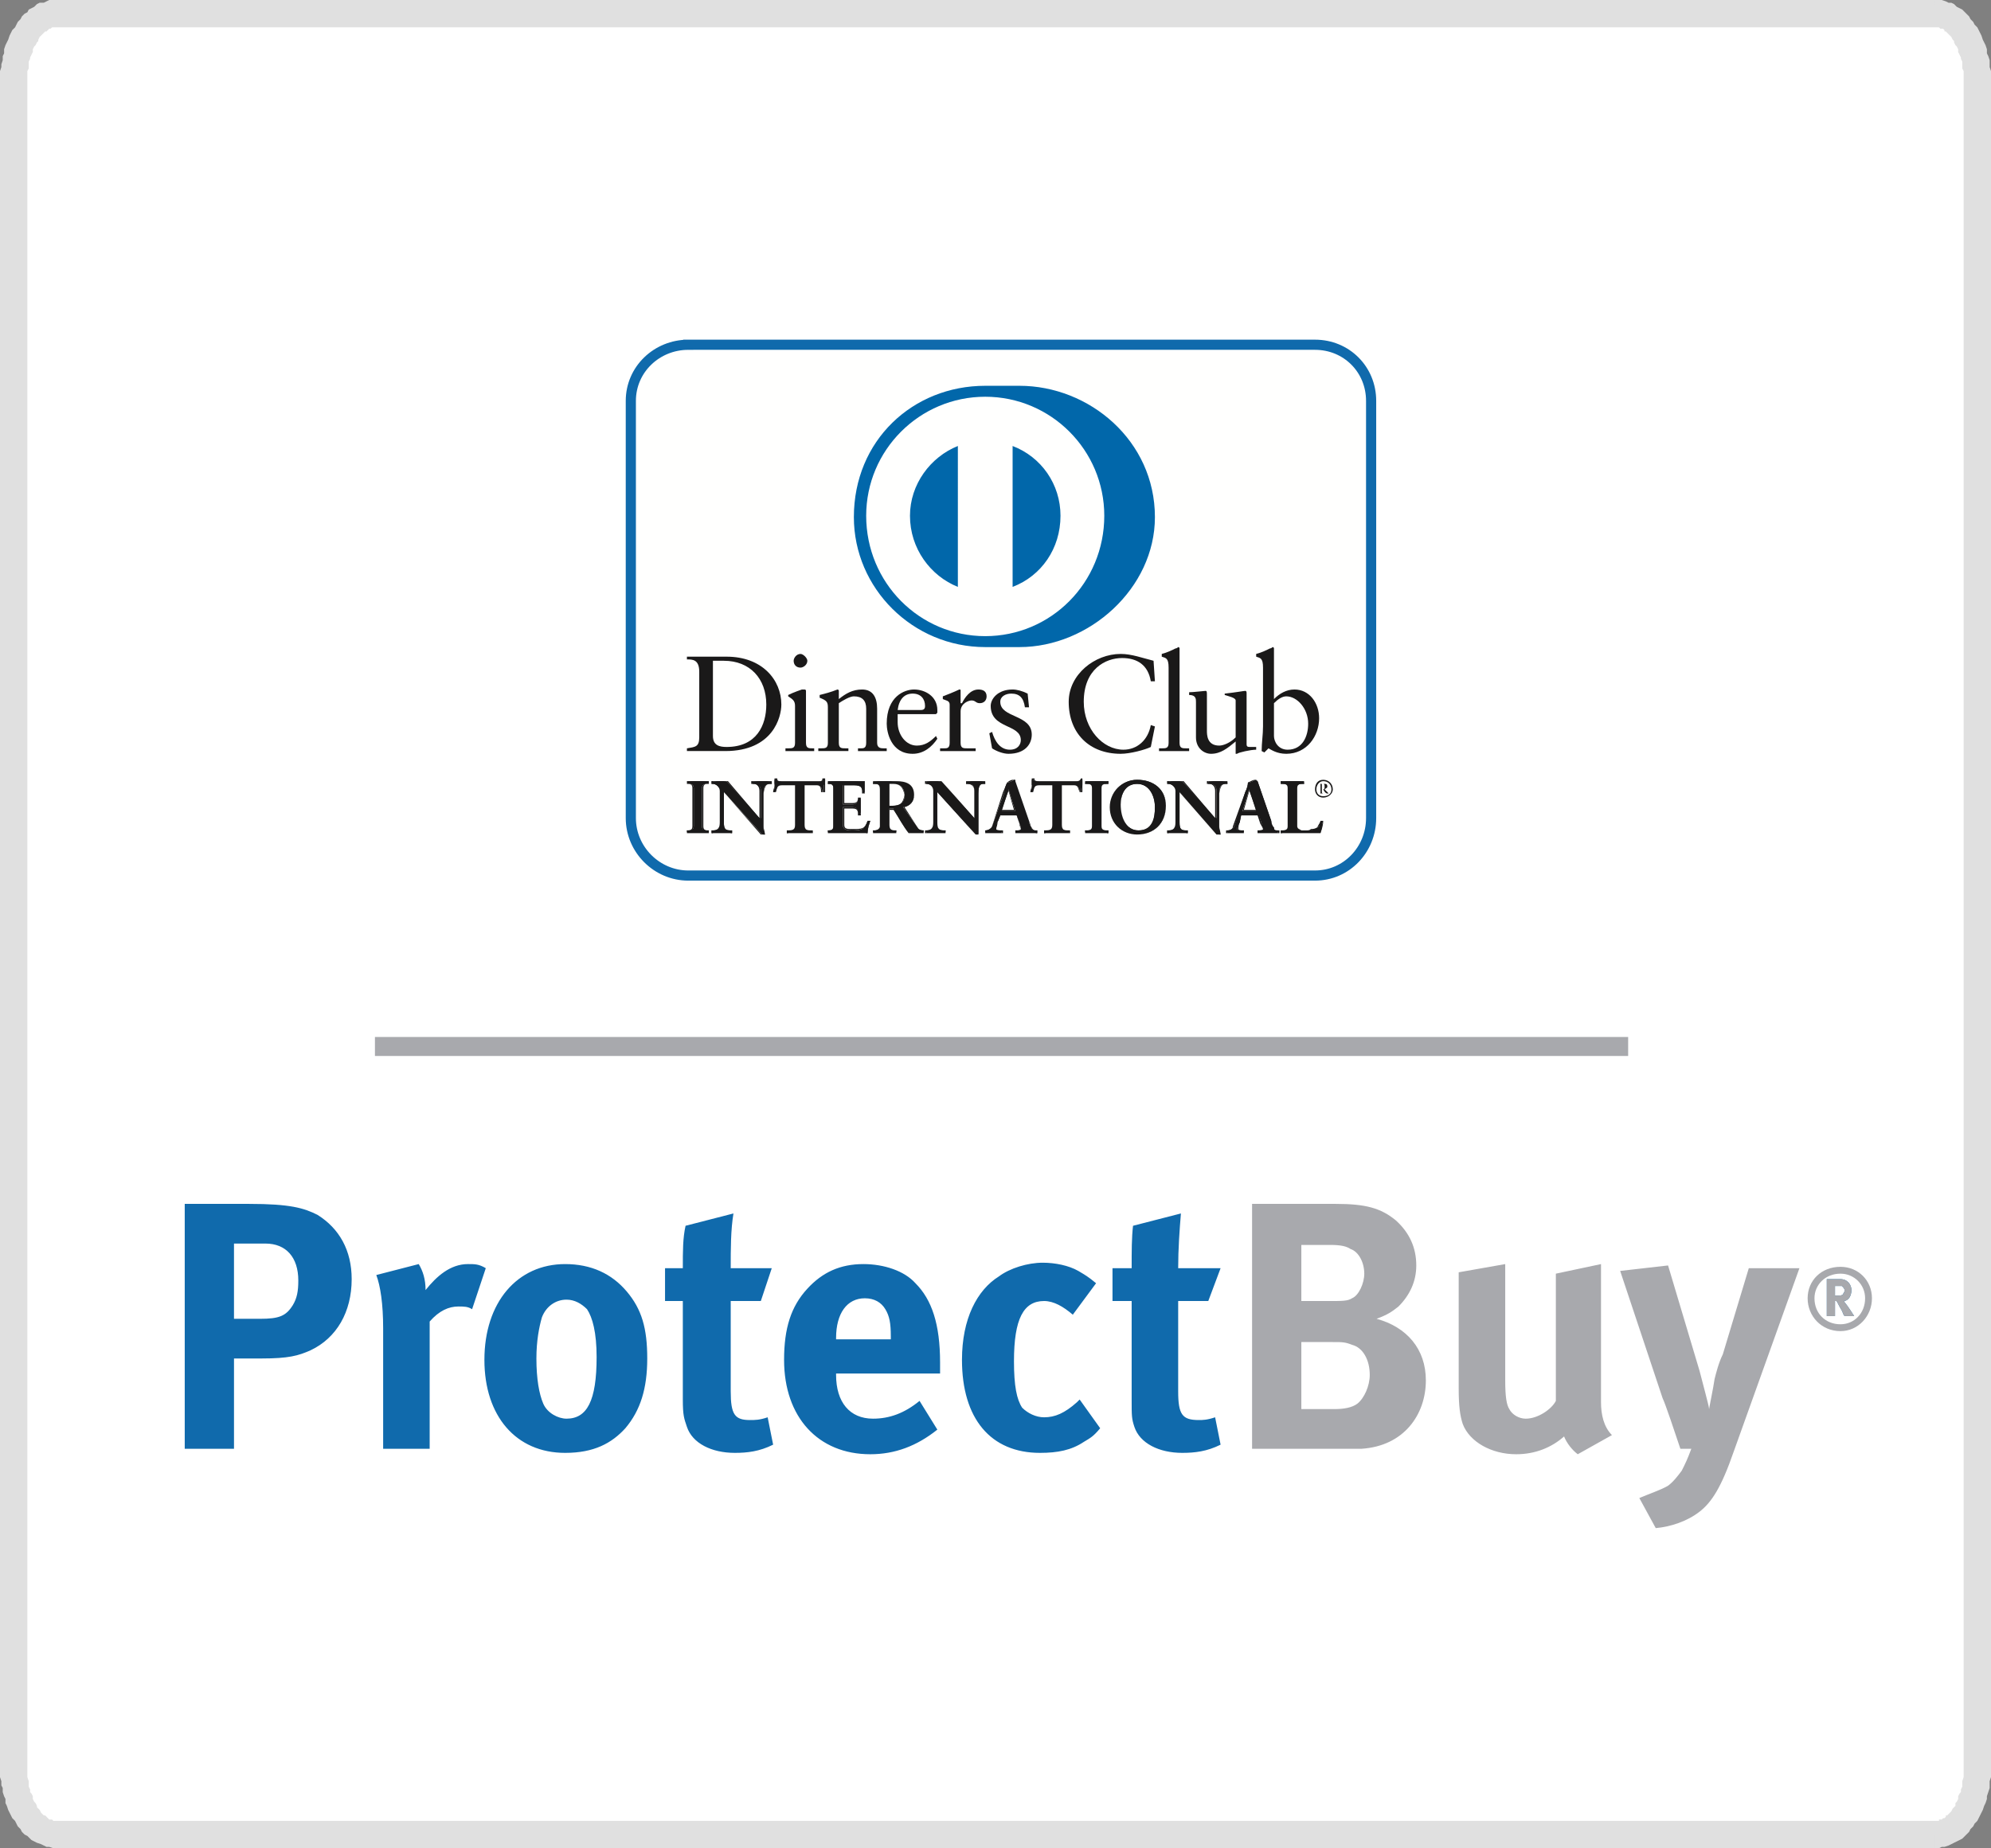 <svg xmlns="http://www.w3.org/2000/svg" xmlns:xlink="http://www.w3.org/1999/xlink" style="shape-rendering:geometricPrecision; text-rendering:geometricPrecision; image-rendering:optimizeQuality; fill-rule:evenodd; clip-rule:evenodd" viewBox="0 0 1455 1351"><rect x="0" y="0" width="1455" height="1351" fill="#808080" stroke="none"/><defs><style>.str0 {stroke:#106AAC;stroke-width:7.42}
.fil3 {fill:none}
.fil5 {fill:#0167AA}
.fil7 {fill:#106AAC}
.fil4 {fill:#1A1919}
.fil6 {fill:#A8A9AD}
.fil2 {fill:#FFFFFE}
.fil0 {fill:white}
.fil1 {fill:#E0E0E0;fill-rule:nonzero}</style></defs><g id="Layer_x0020_1"><g id="_1649776362480"><g><path class="fil0" d="M41 10h1373c17 0 31 23 31 51v1229c0 29-14 51-31 51H41c-17 0-31-22-31-51V61c0-28 14-51 31-51z"/><path id="1" class="fil1" d="M1414 20H41V0h1373v20zm41 41h-20v-3-2-2-2l-1-2v-2-3l-1-2v-1l-1-2-1-2v-2l-1-2-1-1-1-2v-1l-1-1-1-2-1-1-1-1-1-1-1-1h-1v-1l-1-1h-1-1l-1-1h-1-1-1V0h3 2l3 1 2 1h2l2 1 2 2 2 1 2 1 2 2 1 1 2 2 1 2 2 2 1 2 2 2 1 2 1 2 1 2 1 3 1 2 1 2 1 3v3l1 2 1 3v3 2l1 3v3 3 3zm-20 1229V61h20v1229h-20zm-21 61v-20h1 1 1v-1h1 1l1-1h1l1-1v-1h1l1-1 1-1 1-1 1-2 1-1 1-1v-2l1-1 1-2v-2l1-2 1-1v-2l1-2v-2-2l1-3v-2-2-2-3h20v3 3 3l-1 3v3 2l-1 3-1 3v2l-1 3-1 2-1 3-1 2-1 2-1 2-1 2-2 2-1 2-2 2-1 2-2 2-1 1-2 2-2 1-2 1-2 1-2 1-2 1-3 1h-2l-2 1h-3zM41 1331h1373v20H41v-20zm-41-41h20v3 2 2 2l1 3v2 2l1 2v2l1 1 1 2v2l1 2 1 1 1 2v1l1 1 1 1 1 2 1 1 1 1h1l1 1 1 1 1 1h1 1l1 1h1 1v20h-2l-3-1h-2l-2-1-2-1-3-1-2-1-2-1-1-1-2-2-2-1-2-2-1-2-2-2-1-2-1-2-2-2-1-2-1-2-1-2-1-3-1-2v-3l-1-2-1-3v-3l-1-2v-3l-1-3v-3-3-3zM20 61v1229H0V61h20zM41 0v20h-1-1-1l-1 1h-1l-1 1-1 1h-1l-1 1-1 1-1 1-1 1-1 2v1l-1 1-1 2-1 1-1 2v2l-1 2-1 2v1l-1 2v3 2l-1 2v2 2 2 3H0v-3-3-3l1-3v-2l1-3v-3l1-2v-3l1-3 1-2 1-2 1-3 1-2 1-2 2-2 1-2 1-2 2-2 1-2 2-2 2-1 1-2 2-1 2-1 2-2 2-1h3l2-1 2-1h3 2z"/></g><g id="_1649776362416"><g id="datatrans_security-logos-diners-protectbuy"><g id="Group-32"><g id="dinersClub_accmark_eps"><g id="Group-4"><path id="Fill-1" class="fil2" d="M1007 613c0 20-16 36-37 36H498c-21 0-37-16-37-36V285c0-20 16-37 37-37h472c21 0 37 17 37 37v328z"/><path class="fil3 str0" d="M503 252h458c23 0 41 18 41 41v305c0 23-18 42-41 42H503c-23 0-42-19-42-42V293c0-23 19-41 42-41z"/></g><path id="Fill-5" class="fil4" d="M511 491c0-9-5-9-9-9v-2c4 0 8 0 12 0s9 0 17 0c26 0 40 17 40 35 0 9-6 34-41 34-5 0-10 0-15 0-4 0-9 0-13 0v-2c6-1 9-1 9-8v-48zm10 47c0 7 5 8 10 8 22 0 29-16 29-31 0-19-12-32-31-32-5 0-6 0-8 0v55z"/><path id="Fill-6" class="fil4" d="M574 547h2c3 0 5 0 5-4v-27c0-4-2-5-5-7v-1c4-2 10-4 10-4 1 0 1 0 2 0 0 0 1 0 1 1v38c0 4 2 4 5 4h1v2c-3 0-7 0-10 0-4 0-7 0-11 0v-2zm11-59c-3 0-5-2-5-5 0-2 2-5 5-5 2 0 5 3 5 5 0 3-3 5-5 5z"/><path id="Fill-7" class="fil4" d="M605 517c0-4-1-5-6-7v-2c4-1 8-2 13-4 0 0 1 0 1 1v6c5-4 10-7 17-7 8 0 11 6 11 14v25c0 4 3 4 5 4h2v2c-3 0-7 0-10 0-4 0-8 0-11 0v-2h2c2 0 4 0 4-4v-25c0-6-3-9-9-9-3 0-8 3-11 5v29c0 4 2 4 5 4h2v2c-4 0-7 0-11 0s-7 0-11 0v-2h2c3 0 5 0 5-4v-26z"/><path id="Fill-8" class="fil4" d="M656 522c0 1 0 2 0 6 0 9 6 17 14 17 6 0 10-3 14-7l1 2c-4 6-10 11-18 11-16 0-19-16-19-22 0-20 13-25 20-25 8 0 17 5 17 15 0 1 0 2 0 2l-1 1h-28zm17-3c3 0 3-2 3-3 0-5-3-9-9-9s-10 4-11 12h17z"/><path id="Fill-9" class="fil4" d="M687 547h3c2 0 4 0 4-4v-28c0-3-3-3-5-4v-2c8-3 12-5 12-5 1 0 1 0 1 1v9h1c2-4 6-10 12-10 3 0 6 1 6 5 0 3-2 5-5 5s-3-2-6-2c-2 0-8 2-8 8v23c0 4 2 4 5 4h6v2c-6 0-10 0-14 0s-8 0-12 0v-2z"/><path id="Fill-10" class="fil4" d="M725 535c2 7 6 13 13 13 6 0 8-4 8-7 0-12-22-8-22-25 0-5 5-12 16-12 3 0 7 1 11 3l1 10h-3c-1-7-4-10-10-10-4 0-8 2-8 6 0 12 23 9 23 24 0 7-5 14-17 14-4 0-9-2-12-4l-2-11 2-1z"/><path id="Fill-11" class="fil4" d="M844 498h-3c-2-12-10-17-21-17-12 0-28 8-28 32 0 20 14 35 29 35 10 0 18-7 20-18l3 1-3 15c-4 2-15 5-22 5-23 0-38-15-38-38 0-20 19-35 38-35 8 0 16 3 24 5l1 15z"/><path id="Fill-12" class="fil4" d="M847 547h2c3 0 5 0 5-4v-55c0-7-2-7-5-8v-2c4-1 8-3 10-4 1 0 2-1 2-1 1 0 1 1 1 1v69c0 4 2 4 5 4h2v2c-4 0-7 0-11 0s-7 0-11 0v-2z"/><path id="Fill-13" class="fil4" d="M911 544c0 2 1 2 3 2 1 0 3 0 4 0v2c-4 0-13 2-14 3h-1v-9c-6 5-11 9-18 9-5 0-11-4-11-12v-26c0-2 0-5-5-5v-2c3 0 11-1 12-1s1 1 1 3v26c0 3 0 11 9 11 3 0 8-2 12-6v-27c0-2-5-3-8-4v-1c9-1 14-2 15-2s1 1 1 2v37z"/><path id="Fill-14" class="fil4" d="M931 511c4-4 9-7 15-7 11 0 18 10 18 21 0 13-9 26-24 26-7 0-11-3-13-4l-3 3-2-1c0-6 1-12 1-18v-43c0-7-2-7-5-8v-2c4-1 8-3 10-4 1 0 2-1 2-1 1 0 1 1 1 1v37zm0 27c0 4 3 10 10 10 11 0 15-10 15-19 0-11-8-20-16-20-3 0-6 2-9 5v24z"/><path id="Fill-15" class="fil4" d="M502 607h1c1 0 4 0 4-3v-28c0-3-3-3-4-3h-1v-2c2 0 5 0 8 0 2 0 6 0 8 0v2h-1c-1 0-4 0-4 3v28c0 3 3 3 4 3h1v2c-2 0-6 0-8 0-3 0-6 0-8 0v-2z"/><path id="Fill-16" class="fil4" d="M518 609c-2 0-6 0-8 0-3 0-6 0-8 0v-2c2 0 4 0 4-3v-28c0-3-2-3-4-3v-2c2 0 5 0 8 0 2 0 6 0 8 0v2h-1c-1 0-3 0-3 3v28c0 3 2 3 3 3h1v2zm0 0v-1h-1c-1 0-4-1-4-4v-28c0-3 3-3 4-3h1v-2c-2 0-6 1-8 1-3 0-6-1-8-1v2c2 0 5 0 5 3v28c0 3-3 4-5 4v1c2 0 5 0 8 0 2 0 5 0 8 0z"/><path id="Fill-17" class="fil4" d="M555 598h1v-20c0-5-4-5-5-5h-1v-2c2 0 5 0 7 0s5 0 7 0v2h-1c-2 0-5 0-5 7v24c0 2 0 4 1 6h-2l-28-31v22c0 5 1 6 5 6h1v2c-3 0-5 0-7 0-3 0-5 0-8 0v-2h1c4 0 5-2 5-6v-23c0-3-3-5-5-5h-1v-2c2 0 4 0 7 0 1 0 3 0 4 0l24 27z"/><path id="Fill-18" class="fil4" d="M559 610h-3l-27-31v22c0 5 1 6 5 6h1v2c-3 0-5 0-7 0-3 0-5 0-8 0v-2h1c4 0 5-2 5-6v-23c0-3-3-5-5-5h-1v-2c2 0 4 0 7 0 1 0 3 0 5 0l23 27v-20c0-4-3-5-4-5h-2v-2h1c2 0 5 0 7 0s5 0 7 0v2h-1c-2 0-4 0-5 7v24c0 2 1 4 1 6zm-2 0h1c0-2 0-4 0-6v-24c0-7 3-7 5-8h1v-1c-2 0-5 1-7 1s-5-1-7-1v1h1c2 1 5 1 5 6v20 1h-1l-24-28c-1 0-3 1-4 1-2 0-4-1-6-1v1c3 1 5 2 5 6v23c0 4-1 7-5 7v1c2 0 4 0 7 0 2 0 4 0 6 0v-1c-5 0-6-2-6-7v-23l29 32z"/><path id="Fill-19" class="fil4" d="M572 574c-4 0-4 1-5 5h-2c1-2 1-3 1-5 0-1 0-3 0-4h2c0 1 1 1 3 1h28c1 0 3 0 3-2l1 1c0 1 0 3-1 4 0 2 0 3 0 4l-1 1c0-2-1-5-4-5h-9v29c0 4 2 4 4 4h1v2c-2 0-6 0-9 0s-7 0-9 0v-2h1c3 0 5 0 5-4v-29h-9z"/><path id="Fill-20" class="fil4" d="M593 609c-2 0-6 0-9 0s-7 0-9 0v-2h1c3 0 5 0 5-4v-29h-9 9v29c0 4-2 5-5 5v1c2 0 5 0 8 0s7 0 9 0v-1h-1c-2 0-4-1-4-5v-29h9c3 0 4 3 4 5l1-1c0-1 0-3 0-4s1-3 1-4h-1c0 1-2 1-3 1h-28c-2 0-3 0-4-1 0 1-1 3-1 4 0 2 0 3 0 5h1c0-4 1-5 5-5-4 0-4 1-5 5h-2c0-2 1-3 1-5 0-1 0-3 0-4v-1h2c0 2 1 2 3 2h28c1 0 2 0 2-2h1 1v1c0 1 0 3 0 4 0 2 0 3 0 4v1h-1-2c0-2 0-5-3-5h-9v29c0 4 2 4 4 4h2v2h-1z"/><path id="Fill-21" class="fil4" d="M605 607c2 0 4 0 4-3v-28c0-3-2-3-4-3v-2c3 0 9 0 13 0 5 0 10 0 14 0 0 2 0 6 0 8l-1 1c-1-4-1-6-7-6h-8v14h7c3 0 4-2 4-5h2c0 2 0 4 0 6s0 4 0 7h-2c0-3 0-6-4-6h-7v13c0 4 4 4 7 4 7 0 9-1 11-7h2c-1 3-2 6-2 9-4 0-10 0-15 0s-11 0-14 0v-2z"/><path id="Fill-22" class="fil4" d="M634 609c-4 0-10 0-15 0s-11 0-14 0v-2c2 0 4 0 4-3v-28c0-3-2-3-4-3v-2c3 0 9 0 13 0 5 0 10 0 14 0 0 1 0 2 0 3 0 2 0 4 0 5v1h-2c0-4 0-6-6-6h-7v13h6c3 0 4-1 4-4h2c0 2 0 4 0 6s0 4 0 6v1h-2c0-3 0-5-4-5h-6v12c0 3 2 3 6 3 7 0 9 0 11-6h2c-1 3-2 6-2 9zm-1 0c1-3 2-6 2-8l-1-1c-1 6-5 7-11 7-3 0-7 0-7-4v-13h7c4 0 4 2 4 6l2-1c-1-2-1-4-1-6s0-4 1-6h-2c0 3-1 5-4 5h-7v-15h8c6 0 7 3 7 7l1-1c0-1 0-3 0-5 0-1 0-2 0-3-4 0-9 1-14 1-4 0-10-1-13-1v1c2 1 5 1 5 4v28c0 3-3 4-5 4v1c3 0 9 0 14 0s11 0 14 0z"/><path id="Fill-23" class="fil4" d="M643 577c0-4-2-4-4-4h-1v-2c2 0 5 0 8 0 4 0 6 0 9 0 7 0 13 2 13 10 0 5-3 8-8 9l10 14c1 2 2 3 5 3v2c-2 0-4 0-5 0-2 0-4 0-5 0-5-5-8-11-12-18h-3v12c0 4 2 4 4 4h1v2c-3 0-6 0-9 0s-5 0-8 0v-2h1c2 0 4-1 4-3v-27zm7 12h2c6 0 9-2 9-8 0-5-3-8-8-8-2 0-2 0-3 0v16z"/><path id="Fill-24" class="fil4" d="M675 609c-2 0-4 0-5 0-2 0-4 0-6 0-4-5-7-11-11-17h-3v11c0 4 2 4 4 4h1v2c-3 0-6 0-9 0s-5 0-8 0v-2h1c2 0 4-1 4-3v-27c0-4-2-4-4-4h-1v-2c2 0 5 0 8 0 4 0 6 0 9 0 7 0 13 2 13 10 0 5-3 8-7 9l9 14c1 2 2 3 5 3v2zm-25-18h3 1c3 7 7 12 11 18 1 0 3 0 5 0 1 0 3 0 5 0v-1c-3-1-4-1-5-4l-10-14c5-2 8-5 8-9 0-8-6-10-13-10-3 0-5 1-9 1-3 0-6-1-8-1v1h1c2 1 4 1 4 5v27c0 3-2 4-4 4h-1v1c3 0 5 0 8 0s6 0 9 0v-1h-1c-2 0-4-1-4-5v-12zm0-1v-17s1 0 3 0c5 0 8 3 8 8 0 6-3 9-9 9h-2zm2-1c6 0 8-2 9-8-1-5-3-8-8-8-2 0-2 0-3 0v16h2z"/><path id="Fill-25" class="fil4" d="M712 598v-20c0-5-3-5-5-5h-1v-2c2 0 5 0 8 0 2 0 4 0 6 0v2h-1c-2 0-4 0-4 7v24c0 2 0 4 0 6h-2l-28-31v22c0 5 1 6 5 6h1v2c-2 0-5 0-7 0s-5 0-7 0v-2c4 0 5-2 5-6v-23c0-3-2-5-5-5v-2c2 0 4 0 6 0 1 0 3 0 5 0l24 27z"/><path id="Fill-26" class="fil4" d="M715 610h-2l-28-31v22c0 5 1 6 5 6h1v2c-2 0-5 0-7 0s-5 0-7 0h-1v-2h1c4 0 5-2 5-6v-23c0-3-2-5-5-5h-1v-2h1c2 0 4 0 6 0 1 0 3 0 5 0l24 27v-20c0-4-3-5-5-5h-1v-2c2 0 5 0 8 0 2 0 4 0 6 0v2h-1c-2 0-4 0-4 7v24c0 2 0 4 0 6zm-2 0h2c-1-2-1-4-1-6v-24c0-7 3-7 5-8h1v-1c-2 0-4 1-6 1-3 0-5-1-8-1v1h1c2 1 5 1 5 6v20 1l-24-28c-2 0-4 1-5 1-2 0-4-1-6-1v1c3 1 5 2 5 6v23c0 4-1 7-5 7v1c2 0 5 0 7 0s4 0 7 0v-1h-1c-4 0-5-2-5-7v-23l28 32z"/><path id="Fill-27" class="fil4" d="M729 601c-1 2-1 4-1 5s2 1 4 1v2c-2 0-4 0-6 0s-4 0-6 0v-2c2 0 4-1 5-3l9-25c0-2 1-5 2-7 1 0 4-1 5-2s0 0 0 0c1 0 1 1 1 1l10 29c0 2 1 4 2 5 0 2 2 2 3 2h1v2c-3 0-5 0-8 0-2 0-5 0-8 0v-2h1c1 0 3 0 3-1s0-2-1-4l-2-6h-12l-2 5zm8-24-5 16h10l-5-16z"/><path id="Fill-28" class="fil4" d="M758 609c-3 0-5 0-8 0-2 0-5 0-8 0v-2h1c1 0 3 0 3-1s-1-2-1-4l-2-6h-12l-2 5c0 2-1 4-1 5s2 1 4 1h1v2h-1c-2 0-4 0-6 0s-4 0-6 0v-2c2 0 4-1 5-3l8-25c1-2 2-5 3-7 1-1 3-2 4-2s1 0 1 0 0 0 1 0v1l10 29c1 2 1 4 2 5 1 2 2 2 3 2h1v2zm-16 0c3 0 6 0 8 0 3 0 5 0 7 0v-1c-1 0-3-1-3-3-1-1-2-3-2-5l-10-29c-1 0-1-1-1-1s0 0 0 0 0 0 0 0c-1 1-4 2-5 2 0 2-1 5-2 7l-9 25c-1 2-3 4-5 4v1c2 0 4 0 6 0s4 0 6 0v-1c-2 0-4-1-5-2 0-2 1-3 2-5l1-6h13l2 7c1 2 1 3 1 4 0 2-2 2-3 2h-1v1zm-11-16 5-16h1l5 16h-11zm1-1h9l-4-14-5 14z"/><path id="Fill-29" class="fil4" d="M760 574c-4 0-4 1-5 5h-2c1-2 1-3 1-5 0-1 0-3 0-4h2c0 1 2 1 3 1h28c1 0 3 0 3-2l1 1c0 1 0 3 0 4-1 2-1 3-1 4l-1 1c0-2-1-5-4-5h-9v29c0 4 2 4 4 4h1v2c-2 0-5 0-8 0-4 0-7 0-10 0v-2h1c3 0 5 0 5-4v-29h-9z"/><path id="Fill-30" class="fil4" d="M781 609c-2 0-5 0-8 0-4 0-7 0-10 0v-2h1c3 0 5 0 5-4v-29h-9 9v29c0 4-2 5-5 5v1c2 0 5 0 9 0 2 0 6 0 8 0v-1h-1c-2 0-4-1-4-5v-29h9c3 0 4 3 4 5l1-1c0-1 0-3 0-4s1-3 1-4h-1c0 1-2 1-3 1h-28c-2 0-3 0-3-1h-1c0 1 0 3-1 4 0 2 0 3 0 5h1c1-4 1-5 5-5-4 0-4 1-5 5h-2c0-2 1-3 1-5 0-1 0-3 0-4v-1h2c0 2 1 2 3 2h28c1 0 2 0 3-2h1v1c0 1 0 3 0 4 0 2 0 3 0 4v1h-1-1c-1-2-1-5-4-5h-9v29c0 4 2 4 4 4h2v2h-1z"/><path id="Fill-31" class="fil4" d="M793 607h1c2 0 4 0 4-3v-28c0-3-2-3-4-3h-1v-2c2 0 5 0 8 0s6 0 9 0v2h-1c-2 0-4 0-4 3v28c0 3 2 3 4 3h1v2c-3 0-6 0-9 0s-6 0-8 0v-2z"/><path id="Fill-32" class="fil4" d="M810 609c-3 0-6 0-9 0s-6 0-8 0v-2h1c2 0 4 0 4-3v-28c0-3-2-3-4-3h-1v-2c2 0 5 0 8 0s6 0 9 0v2h-1c-2 0-4 0-4 3v28c0 3 2 3 4 3h1v2zm-1 0v-1c-2 0-4-1-4-4v-28c0-3 2-3 4-4v-1c-2 0-5 1-8 1-2 0-6-1-8-1v1h1c2 1 4 1 4 4v28c0 3-2 4-4 4h-1v1c2 0 5 0 8 0s6 0 8 0z"/><g><path id="Fill-33" class="fil4" d="M831 570c12 0 21 7 21 19 0 13-9 21-21 21-11 0-20-8-20-20 0-11 9-20 20-20zm1 37c11 0 12-9 12-17s-4-17-13-17-12 8-12 15c0 10 4 19 13 19z"/></g><g><path id="Fill-34" class="fil4" d="M811 590c0-11 9-20 20-20v1c-11 0-20 8-20 19 0 12 9 20 20 20 12 0 21-9 21-21 0-11-9-18-21-18v-1c12 0 21 7 21 19 0 13-9 21-21 21-11 0-20-8-20-20zm8-2c0-7 2-16 12-16 9 0 14 10 14 18s-2 18-13 18v-1c10 0 12-9 12-17s-4-17-13-17-12 8-12 15c0 10 4 19 13 19v1c-9 0-13-10-13-20z"/></g><path id="Fill-35" class="fil4" d="M888 598h1v-20c0-5-4-5-5-5h-1v-2c2 0 5 0 7 0s5 0 7 0v2h-1c-2 0-5 0-5 7v24c0 2 0 4 1 6h-3l-27-31v22c0 5 1 6 5 6h1v2c-3 0-5 0-7 0-3 0-5 0-8 0v-2h1c4 0 5-2 5-6v-23c0-3-3-5-5-5h-1v-2c2 0 4 0 7 0 1 0 3 0 4 0l24 27z"/><path id="Fill-36" class="fil4" d="M892 610h-3l-27-31v22c0 5 1 6 5 6h1v2c-3 0-5 0-7 0-3 0-5 0-8 0v-2h1c4 0 5-2 5-6v-23c0-3-3-5-5-5h-1v-2c2 0 4 0 7 0 1 0 3 0 5 0l23 27v-20c0-4-3-5-4-5h-2v-2h1c2 0 5 0 7 0s5 0 7 0v2h-1c-2 0-4 0-5 7v24c0 2 1 4 1 6zm-3 0h2c0-2 0-4 0-6v-24c0-7 3-7 5-8h1v-1c-3 0-5 1-7 1s-5-1-7-1v1h1c1 1 5 1 5 6v20 1h-1l-24-28c-1 0-3 1-4 1-2 0-5-1-6-1v1c3 1 5 2 5 6v23c0 4-1 7-5 7v1c2 0 4 0 7 0 2 0 4 0 6 0v-1c-5 0-6-2-6-7v-23l28 32z"/><path id="Fill-37" class="fil4" d="M906 601c-1 2-2 4-2 5s3 1 4 1h1v2c-2 0-4 0-7 0-1 0-3 0-5 0v-2c2 0 4-1 5-3l8-25c1-2 2-5 2-7 2 0 4-1 5-2h1s0 0 0 0 0 1 1 1l10 29c0 2 1 4 2 5 0 2 1 2 3 2v2c-2 0-4 0-7 0s-5 0-8 0v-2c2 0 4 0 4-1s-1-2-1-4l-2-6h-13l-1 5zm7-24-5 16h10l-5-16z"/><path id="Fill-38" class="fil4" d="M934 609c-2 0-4 0-7 0s-5 0-8 0v-2c2 0 4 0 4-1s-1-2-2-4l-2-6h-12l-1 5c-1 2-1 4-1 5s2 1 3 1h1v2c-2 0-4 0-7 0-1 0-3 0-5 0h-1v-2h1c2 0 4-1 4-3l9-25c1-2 2-5 2-7 2-1 4-2 5-2h1s0 0 0 0 1 1 1 1l10 29c0 2 1 4 2 5 0 2 1 2 3 2h1v2h-1zm-15 0c3 0 5 0 8 0 2 0 5 0 7 0v-1c-2 0-3-1-4-3 0-1-1-3-2-5l-10-29s0-1 0-1 0 0 0 0 0 0-1 0c-1 1-3 2-4 2-1 2-2 5-2 7l-9 25c-1 2-3 4-5 4v1c2 0 4 0 5 0 3 0 5 0 7 0v-1h-1c-1 0-4-1-4-2 0-2 1-3 1-5h1-1l2-6h13l2 7c1 2 1 3 1 4 0 2-2 2-4 2v1zm-11-16 5-16h1l5 16h-11zm1-1h9l-5-14-4 14z"/><path id="Fill-39" class="fil4" d="M948 604c0 2 2 3 3 3 3 0 5 0 7 0 3-1 5-2 6-3 0-1 1-3 1-4h2c-1 3-1 6-2 9-5 0-10 0-14 0-5 0-10 0-15 0v-2h1c2 0 4 0 4-3v-28c0-3-2-3-4-3h-1v-2c3 0 6 0 9 0s5 0 8 0v2h-1c-2 0-4 0-4 3v28z"/><path id="Fill-40" class="fil4" d="M965 609c-5 0-10 0-14 0-5 0-10 0-15 0v-2h1c2 0 4 0 4-3v-28c0-3-2-3-4-3h-1v-2c3 0 6 0 9 0s5 0 8 0v2h-1c-2 0-4 0-4 3v28c0 2 2 2 3 3 1 0 2 0 3 0 2 0 3 0 4-1 3 0 5-1 5-2 1-2 2-3 2-4h2c0 3-1 6-2 9zm0 0c0-3 1-6 2-9h-2c0 1 0 3-1 4s-3 3-6 3c-1 0-2 0-4 0-1 0-2 0-3 0-2 0-3-1-3-3v-28c0-3 2-4 4-4h1v-1c-3 0-5 1-8 1s-6-1-8-1v1c2 0 4 1 4 4v28c0 3-2 4-4 4v1c4 0 9 0 14 0 4 0 9 0 14 0z"/><path id="Fill-41" class="fil4" d="M967 570c4 0 7 3 7 7 0 3-3 6-7 6s-6-3-6-6c0-4 2-7 6-7zm0 12c4 0 6-2 6-5s-2-6-6-6c-3 0-5 3-5 6s2 5 5 5zm-3-2c1 0 1 0 1-1v-5c0-1 0-1-1-1h4c1 0 2 0 2 2 0 1-1 1-2 2l1 1c1 1 2 2 2 2h-1c-1 0-2-1-3-3h-1v2c0 1 1 1 1 1h-3zm2-3h1c1 0 1-1 1-2s0-2-1-2h-1v4z"/><path id="Fill-42" class="fil2" d="M628 379c0-51 41-92 92-92 50 0 91 41 91 92s-41 92-91 92c-51 0-92-41-92-92z"/><path id="Fill-43" class="fil5" d="M775 377c0-23-14-43-35-51v103c21-8 35-28 35-52zm-75 52V326c-20 8-35 28-35 51 0 24 15 44 35 52zm20-139c-48 0-87 39-87 87 0 49 39 88 87 88s87-39 87-88c0-48-39-87-87-87zm0 183c-53 0-96-43-96-95 0-56 43-96 96-96h25c51 0 99 40 99 96 0 52-48 95-99 95h-25z"/></g><rect id="Rectangle" class="fil6" x="274" y="758" width="915.834" height="13.877"/><g id="Group-27"><path id="Protect" class="fil7" d="M257 935c0 24-11 43-30 52-9 4-16 6-36 6h-20v66h-36V880h47c30 0 40 3 50 8 16 10 25 26 25 47zm-39 1c0-17-9-27-24-27h-23v55h19c14 0 19-2 24-10 3-5 4-10 4-18zm137-9-10 30c-3-2-6-2-10-2-7 0-14 3-21 11v93h-34v-88c0-18-2-31-5-39l31-8c3 5 5 11 5 19 8-10 18-19 31-19 5 0 8 0 13 3zm118 66c0 22-5 38-16 51-10 11-23 18-44 18-36 0-59-27-59-68 0-42 24-70 59-70 19 0 34 7 45 20s15 27 15 49zm-37-1c0-18-3-29-7-35-4-4-9-7-15-7-8 0-15 5-18 13-2 7-4 17-4 30 0 15 2 26 5 33s11 11 17 11c15 0 22-13 22-45zm129 64c-10 5-19 6-28 6-17 0-31-7-35-19-2-6-3-8-3-20v-72h-13v-24h13c0-13 0-22 2-31l35-9c-2 12-2 26-2 40h30l-8 24h-22v66c0 17 3 21 14 21 4 0 7 0 13-2l4 20zm122-52h-76v1c0 20 10 32 27 32 12 0 23-4 34-13l13 21c-15 12-31 18-49 18-38 0-63-27-63-69 0-23 5-39 17-52 11-12 24-18 41-18 15 0 30 5 38 14 12 12 18 30 18 58v8zm-36-25v-2c0-10-1-15-4-20s-8-8-15-8c-13 0-21 11-21 29v1h40zm153 65c-5 6-7 7-12 10-9 6-19 8-32 8-36 0-57-25-57-68 0-30 11-51 27-61 8-6 21-10 32-10 9 0 19 2 26 6 5 3 7 4 13 9l-17 23c-7-6-14-10-21-10-15 0-22 13-22 44 0 18 2 28 6 34 4 4 10 7 16 7 8 0 15-3 24-11l2-2 15 21zm88 12c-10 5-19 6-28 6-17 0-31-7-35-19-2-6-2-8-2-20v-72h-14v-24h14c0-13 0-22 1-31l35-9c-1 12-2 26-2 40h31l-9 24h-22v66c0 17 3 21 15 21 3 0 6 0 12-2l4 20z"/><path id="Buy" class="fil6" d="M1042 1009c0 25-16 48-47 50-6 0-13 0-23 0h-57V880h61c22 0 33 3 44 12 10 9 15 20 15 33 0 12-5 22-13 30-5 4-8 6-16 9 22 6 36 22 36 45zm-41-4c0-11-5-20-13-22-5-2-7-2-14-2h-23v49h24c7 0 13-1 17-4 5-4 9-13 9-21zm-4-74c0-8-4-16-10-18-3-2-7-3-15-3h-21v41h21c9 0 13 0 16-2 5-2 9-11 9-18zm181 118-25 14c-4-3-8-8-10-13-9 8-21 13-35 13-18 0-34-9-39-22-2-6-3-13-3-26v-85l34-6v85c0 12 1 18 3 21 2 4 7 7 12 7 9 0 19-7 22-13v-93l33-7v101c0 9 2 18 8 24zm137-122-48 134c-9 26-16 37-25 44s-21 11-32 12l-12-22c7-3 16-6 21-9 4-3 7-7 10-11 3-6 4-8 7-16h-8c-4-12-11-33-13-37l-31-93 35-4 23 77c2 8 7 26 7 28 0-1 3-15 4-22 1-4 3-12 6-18l19-63h37z"/><g id="R"><g><path class="fil7" d="M1355 962h-7c-1-1-1-2-2-4-3-5-3-6-4-7h-1v11h-6v-27h10c5 0 8 4 8 8s-2 8-6 8c1 0 1 0 1 1 2 2 7 10 7 10zm-7-19c0-1-1-2-2-3-1 0-2 0-3 0h-2v7h2c2 0 3 0 4-1 0-1 1-1 1-3z"/></g><g><path class="fil6" d="M1355 962h-7c-1-1-1-2-2-4-3-5-3-6-4-7h-1v11h-6v-27h10c5 0 8 4 8 8s-2 8-6 8c1 0 1 0 1 1 2 2 7 10 7 10zm-7-19c0-1-1-2-2-3-1 0-2 0-3 0h-2v7h2c2 0 3 0 4-1 0-1 1-1 1-3z"/></g></g><path id="Oval" class="fil6" d="M1345 973c13 0 23-11 23-24s-10-23-23-23c-14 0-24 10-24 23s10 24 24 24zm0-5c-11 0-19-8-19-19 0-10 8-18 19-18 10 0 18 8 18 18 0 11-8 19-18 19z"/></g></g></g></g></g></g><div xmlns="" mx-name="view-image-info"/></svg>